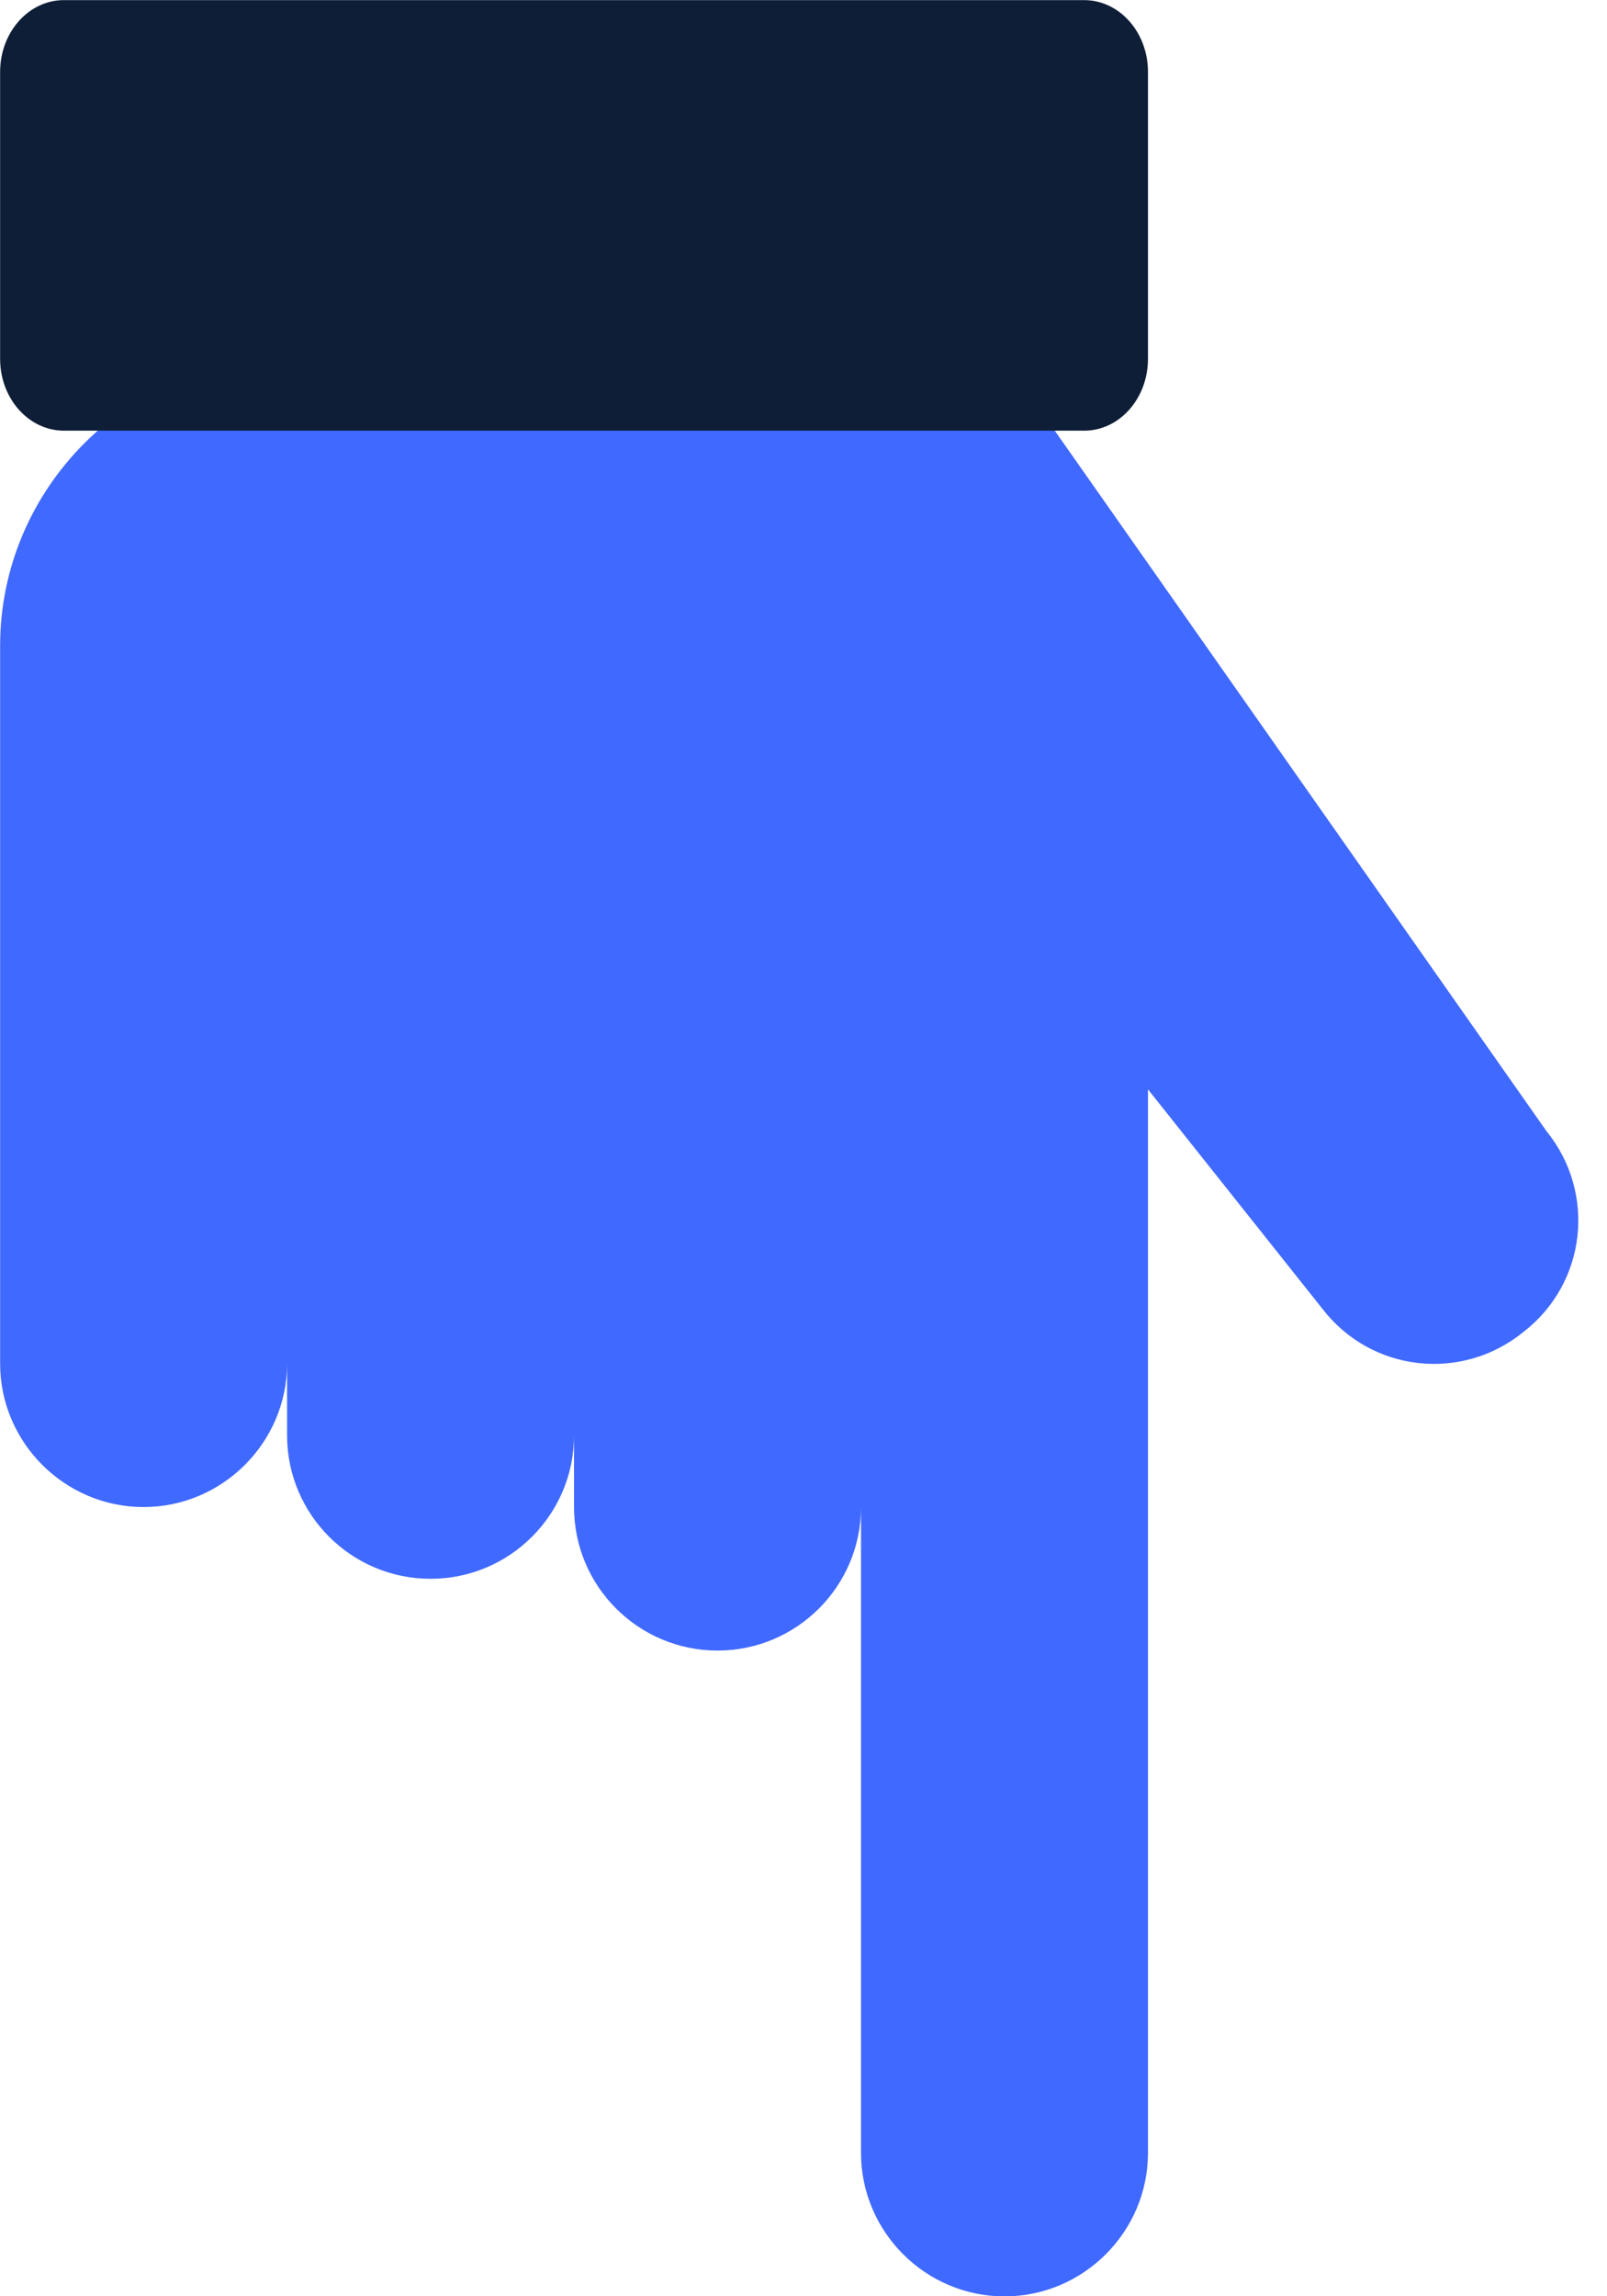 <svg width="14" height="20" viewBox="0 0 14 20" fill="none" xmlns="http://www.w3.org/2000/svg">
<path d="M5.001 12.501C5.001 13.191 4.441 13.751 3.751 13.751C3.061 13.751 2.501 13.191 2.501 12.501L2.501 10.626L2.501 11.876C2.501 12.563 1.938 13.126 1.251 13.126C0.563 13.126 0.001 12.563 0.001 11.876L0.001 5.626C0.001 4.251 1.126 3.126 2.501 3.126L3.126 3.126L8.101 3.126C8.508 3.126 8.889 3.325 9.123 3.657L13.472 9.851C13.909 10.389 13.822 11.176 13.272 11.601C12.734 12.039 11.947 11.951 11.522 11.401L10.001 9.488L10.001 18.751C10.001 19.439 9.438 20.001 8.751 20.001C8.063 20.001 7.501 19.439 7.501 18.751L7.501 10.626L7.501 13.126C7.501 13.816 6.941 14.376 6.251 14.376C5.561 14.376 5.001 13.816 5.001 13.126L5.001 11.251" fill="#4069FF"/>
<path d="M10.001 0.626L10.001 3.126C10.001 3.471 9.752 3.751 9.446 3.751L0.557 3.751C0.25 3.751 0.001 3.471 0.001 3.126L0.001 0.626C0.001 0.281 0.25 0.001 0.556 0.001L9.445 0.001C9.752 0.001 10.001 0.281 10.001 0.626Z" fill="#0E1E36"/>
</svg>
